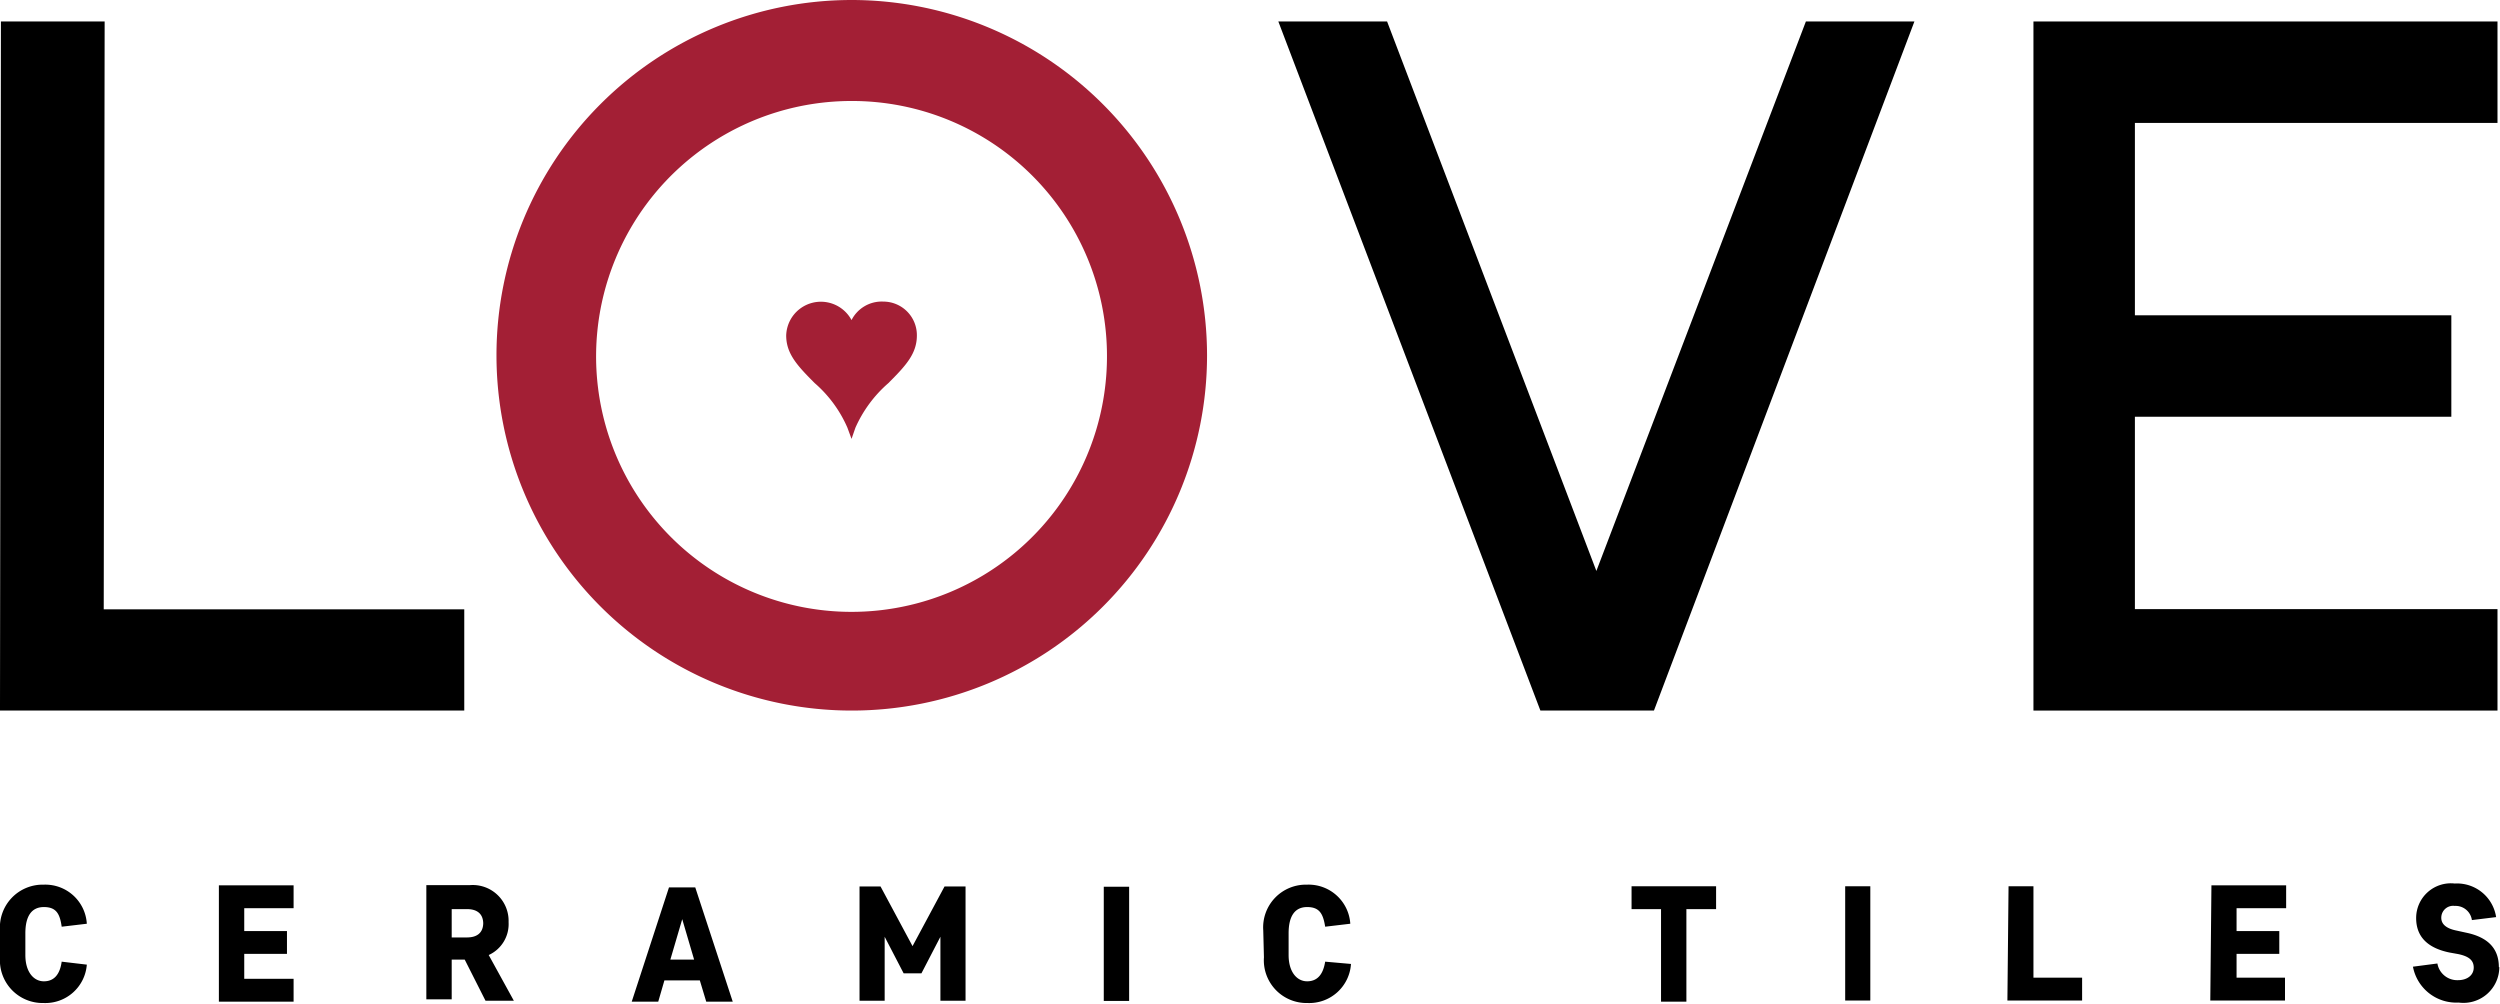 <svg xmlns="http://www.w3.org/2000/svg" viewBox="0 0 109.42 43.93"><defs><style>.cls-1{fill:#a31f35;}</style></defs><title>loveAsset 1</title><g id="Layer_2" data-name="Layer 2"><g id="Layer_1-2" data-name="Layer 1"><path d="M0,41.9a1.87,1.87,0,0,0,1.91,2A1.82,1.82,0,0,0,3.8,42.22l-1.1-.13c-.08.57-.34.86-.78.86s-.81-.4-.81-1.15v-.95c0-.75.27-1.15.81-1.15s.7.29.78.86l1.1-.13a1.82,1.82,0,0,0-1.89-1.71,1.87,1.87,0,0,0-1.91,2Zm9.58,1.94h3.27v-1H10.69V41.75h1.87v-1H10.69v-1h2.16v-1H9.58ZM20.34,42l.91,1.8h1.24l-1.1-2a1.49,1.49,0,0,0,.87-1.44,1.57,1.57,0,0,0-1.69-1.62H18.66v5h1.11V42Zm.81-1.61c0,.46-.3.64-.71.64h-.67V39.79h.67c.41,0,.71.18.71.64m9.48,2.48.28.93h1.16l-1.64-5H29.28l-1.63,5h1.16l.27-.93ZM29.34,42l.52-1.77L30.38,42Zm10.21.6h.78L41.16,41v2.8h1.1v-5h-.92l-1.4,2.61-1.4-2.61h-.92v5h1.1V41Zm9.87-3.79H48.31v5h1.11Zm5.9,3.09a1.87,1.87,0,0,0,1.91,2,1.83,1.83,0,0,0,1.9-1.71L58,42.09c-.09.57-.35.86-.79.86s-.81-.4-.81-1.15v-.95c0-.75.27-1.15.81-1.15s.7.29.79.86l1.1-.13a1.83,1.83,0,0,0-1.9-1.71,1.87,1.87,0,0,0-1.91,2Zm16.09-2.11H72.7v4.05h1.11V39.79h1.3v-1h-3.7Zm10.45-1h-1.1v5h1.1Zm6,5h3.27v-1H89v-4H87.91Zm8.88,0h3.27v-1H97.89V41.75h1.87v-1H97.89v-1h2.17v-1H96.79Zm12.63-1.46c0-.8-.46-1.31-1.44-1.51l-.41-.09c-.45-.09-.67-.28-.67-.56a.52.52,0,0,1,.59-.52.72.72,0,0,1,.75.62l1.06-.13a1.73,1.73,0,0,0-1.81-1.47,1.52,1.52,0,0,0-1.69,1.51c0,.81.49,1.31,1.46,1.51l.39.07c.46.1.67.27.67.59s-.27.55-.69.55a.88.88,0,0,1-.9-.73l-1.07.14a1.93,1.93,0,0,0,2,1.57,1.57,1.57,0,0,0,1.78-1.55"/><path class="cls-1" d="M38.66,13.2a1.48,1.48,0,0,0-1.39.81,1.52,1.52,0,0,0-2.86.67c0,.8.48,1.32,1.25,2.09a5.47,5.47,0,0,1,1.43,1.95l.18.49.17-.49a5.57,5.57,0,0,1,1.44-1.95c.77-.77,1.25-1.29,1.25-2.09a1.47,1.47,0,0,0-1.47-1.48"/><path class="cls-1" d="M48.45,15.55A11.18,11.18,0,1,1,37.27,4.42,11.16,11.16,0,0,1,48.45,15.55M37.27,0A15.55,15.55,0,1,0,52.83,15.55,15.57,15.57,0,0,0,37.27,0"/><polygon points="4.58 0.94 0.04 0.94 0 30.91 0 31.1 20.32 31.1 20.32 26.67 4.54 26.67 4.58 0.94"/><polygon points="69.87 24.99 60.71 0.94 55.95 0.94 67.42 31.1 72.39 31.1 83.79 0.94 79.04 0.94 69.87 24.99"/><polygon points="109.31 5.38 109.31 0.94 89 0.94 89 31.1 109.31 31.1 109.31 26.66 93.44 26.66 93.44 18.24 107.29 18.24 107.29 13.8 93.44 13.8 93.44 5.38 109.31 5.38"/></g></g></svg>